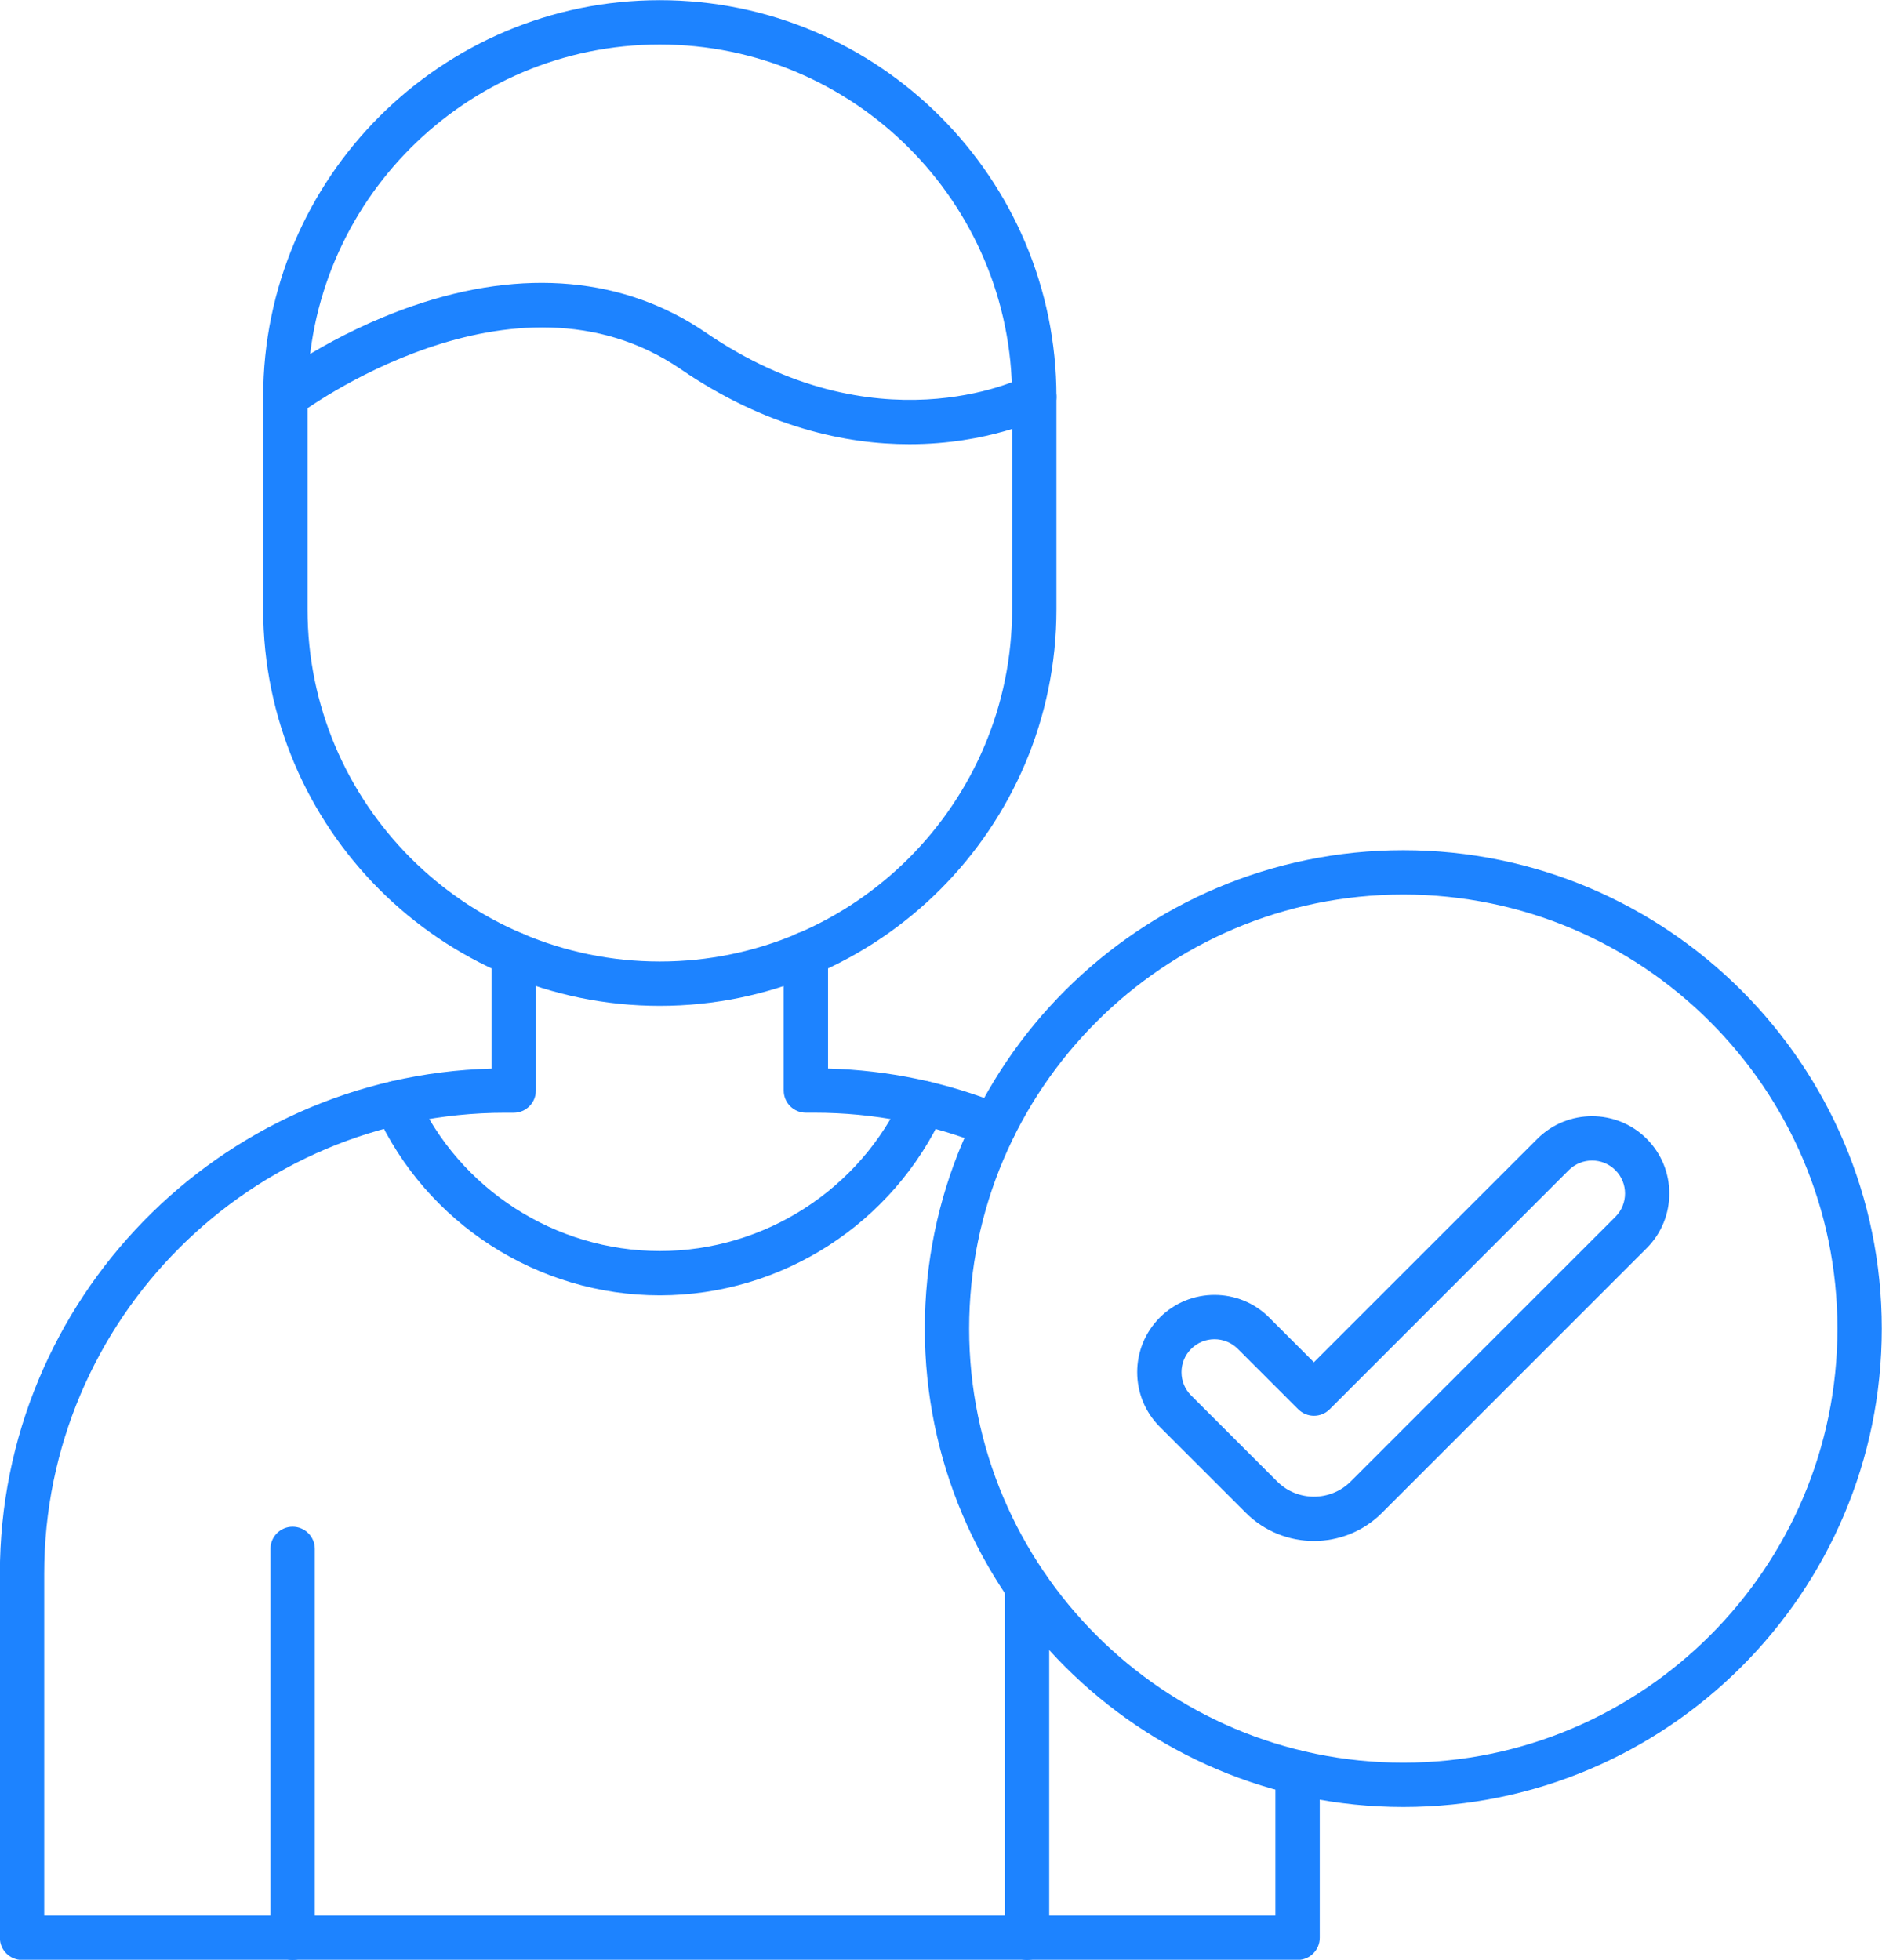 <?xml version="1.0" encoding="UTF-8" standalone="no"?><svg xmlns="http://www.w3.org/2000/svg" xmlns:xlink="http://www.w3.org/1999/xlink" fill="#1d83ff" height="442" preserveAspectRatio="xMidYMid meet" version="1" viewBox="34.1 25.7 424.4 442.0" width="424.4" zoomAndPan="magnify"><g><g id="change1_6"><path d="M350.55,433.25c-59.5,0-107.9-48.4-107.9-107.9s48.4-107.9,107.9-107.9s107.9,48.4,107.9,107.9 S410.04,433.25,350.55,433.25z M350.55,227.45c-53.98,0-97.9,43.92-97.9,97.9s43.92,97.9,97.9,97.9c53.98,0,97.9-43.92,97.9-97.9 S404.53,227.45,350.55,227.45z"/></g><g id="change1_3"><path d="M326.71,467.74H39.07c-2.76,0-5-2.24-5-5v-82.12c0-61.8,49.46-112.27,110.87-113.91v-25.88c0-2.76,2.24-5,5-5s5,2.24,5,5 v30.84c0,2.76-2.24,5-5,5h-1.92c-57.32,0-103.95,46.63-103.95,103.95v77.12h277.64v-32.27c0-2.76,2.24-5,5-5s5,2.24,5,5v37.27 C331.71,465.5,329.47,467.74,326.71,467.74z M258.37,284.57c-0.63,0-1.26-0.12-1.88-0.37c-12.34-5-25.37-7.54-38.74-7.54h-1.92 c-2.76,0-5-2.24-5-5v-30.84c0-2.76,2.24-5,5-5s5,2.24,5,5v25.88c13.58,0.36,26.82,3.13,39.41,8.23c2.56,1.04,3.79,3.95,2.76,6.51 C262.22,283.39,260.35,284.57,258.37,284.57z"/></g><g id="change1_1"><path d="M182.89,317.85c-27.53,0-52.67-16.21-64.04-41.29c-1.14-2.51-0.03-5.48,2.49-6.62c2.52-1.14,5.48-0.03,6.62,2.49 c9.76,21.52,31.32,35.42,54.94,35.42c23.62,0,45.18-13.9,54.94-35.42c1.14-2.52,4.1-3.63,6.62-2.49c2.51,1.14,3.63,4.1,2.49,6.62 C235.56,301.64,210.42,317.85,182.89,317.85z"/></g><g id="change1_2"><path d="M182.89,252.56c-49.32,0-89.44-40.12-89.44-89.44v-47.94c0-49.32,40.12-89.44,89.44-89.44 c49.32,0,89.44,40.12,89.44,89.44v47.94C272.33,212.44,232.21,252.56,182.89,252.56z M182.89,35.74 c-43.8,0-79.44,35.64-79.44,79.44v47.94c0,43.8,35.64,79.44,79.44,79.44c43.8,0,79.44-35.64,79.44-79.44v-47.94 C262.33,71.38,226.7,35.74,182.89,35.74L182.89,35.74z"/></g><g id="change1_5"><path d="M239.17,125.88c-14.23,0-32.27-3.72-51.56-16.92c-37.88-25.92-85.65,9.84-86.13,10.2c-2.19,1.67-5.33,1.25-7.01-0.94 c-1.67-2.19-1.26-5.33,0.94-7c0.54-0.42,13.5-10.24,31.88-16.56c24.87-8.55,47.68-6.46,65.97,6.05 c38.29,26.2,70.48,10.68,71.83,10.01c2.47-1.23,5.47-0.23,6.71,2.23c1.24,2.46,0.26,5.46-2.2,6.7 C268.73,120.08,256.92,125.88,239.17,125.88z"/></g><g id="change1_8"><path d="M100.09,467.74c-2.76,0-5-2.24-5-5v-87.71c0-2.76,2.24-5,5-5s5,2.24,5,5v87.71C105.09,465.5,102.85,467.74,100.09,467.74z"/></g><g id="change1_4"><path d="M265.7,467.74c-2.76,0-5-2.24-5-5v-79.17c0-2.76,2.24-5,5-5s5,2.24,5,5v79.17C270.7,465.5,268.46,467.74,265.7,467.74z"/></g><g id="change1_7"><path d="M330.4,373.25c-5.56,0-11.13-2.12-15.36-6.35c0,0,0,0,0,0l-19.4-19.39c-6.8-6.8-6.8-17.86,0-24.66 c6.8-6.8,17.87-6.8,24.66,0l10.09,10.09l50.39-50.39c6.8-6.8,17.87-6.8,24.66,0c6.8,6.8,6.8,17.86,0,24.66l-59.69,59.69 C341.53,371.13,335.96,373.25,330.4,373.25z M322.11,359.83c4.57,4.57,12.01,4.57,16.58,0l59.69-59.69c2.9-2.9,2.9-7.62,0-10.52 c-2.9-2.9-7.62-2.9-10.52,0l-53.92,53.93c-0.94,0.94-2.21,1.46-3.54,1.46s-2.6-0.53-3.54-1.46l-13.63-13.63 c-2.9-2.9-7.62-2.9-10.52,0c-1.41,1.41-2.18,3.27-2.18,5.26c0,1.99,0.77,3.86,2.18,5.26L322.11,359.83L322.11,359.83z"/></g></g></svg>
